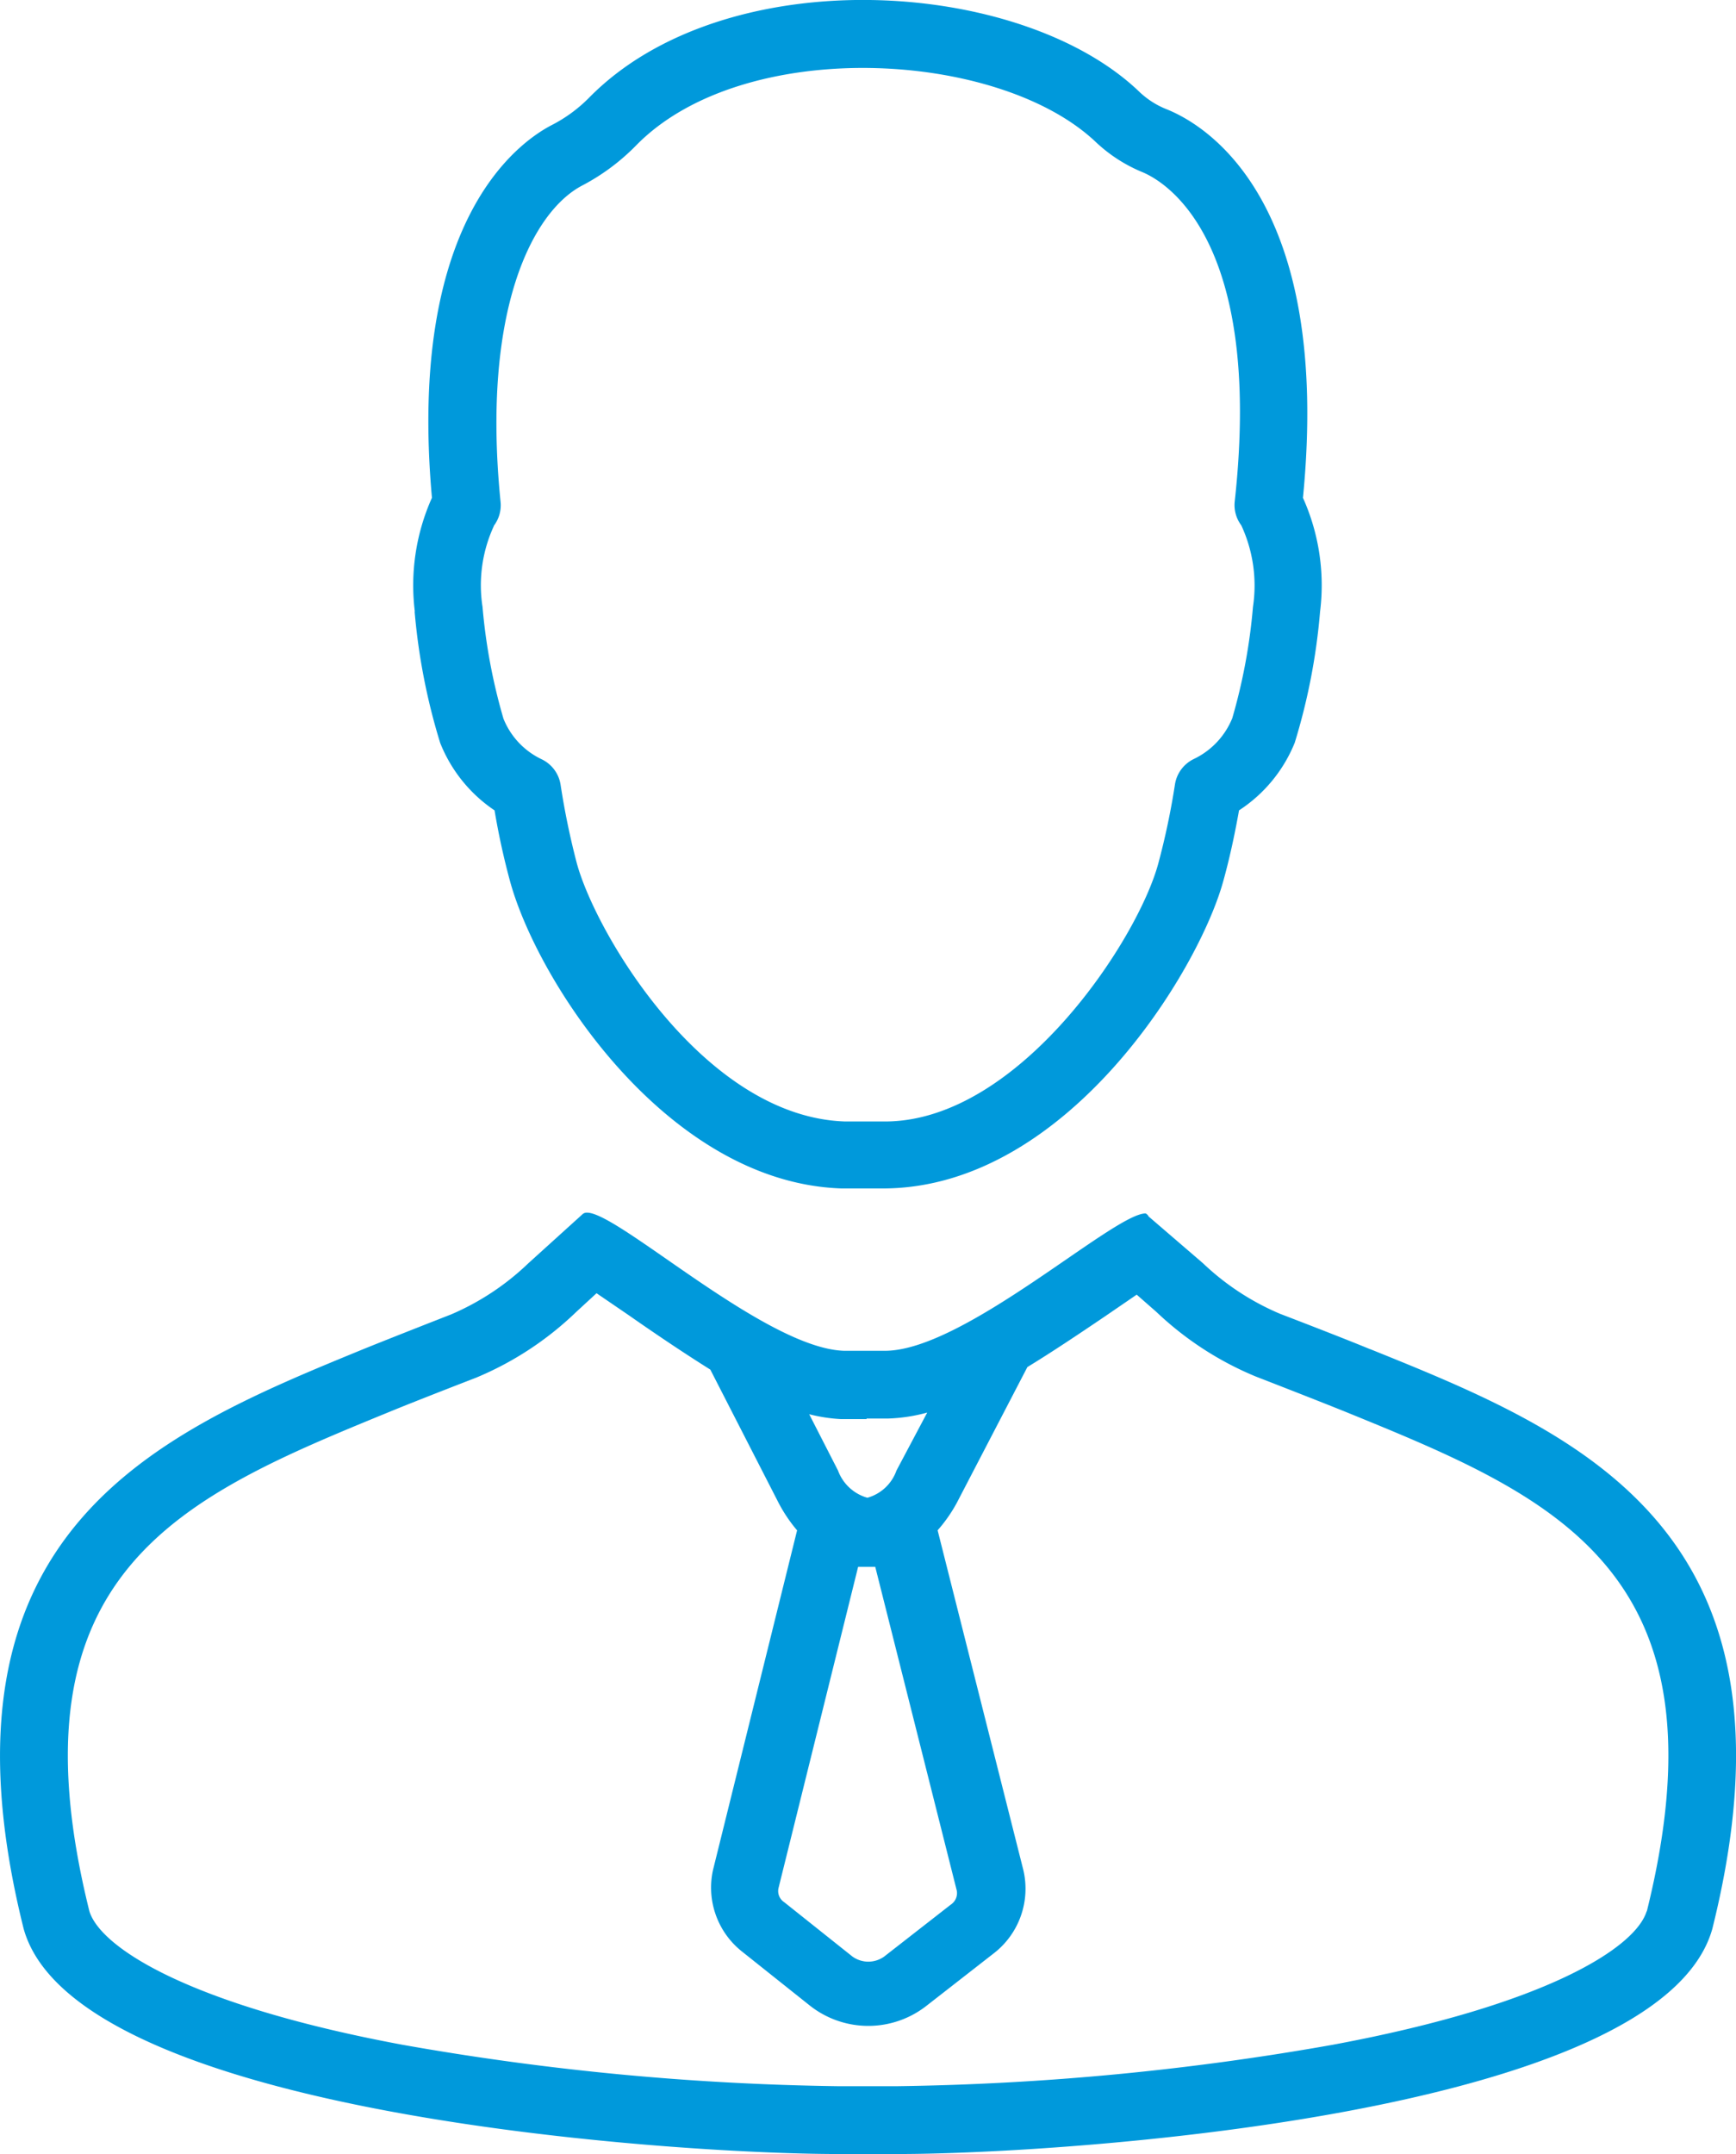 <svg xmlns="http://www.w3.org/2000/svg" width="37.715" height="46.782" viewBox="0 0 37.715 46.782">
  <g id="noun-client-463342" transform="translate(-177.138 -58.23)">
    <path id="Path_7827" data-name="Path 7827" d="M186.146,71.512a13.57,13.57,0,0,0,.555,2.853,3.178,3.178,0,0,0,1.181,1.465c.1.591.213,1.081.331,1.518.591,2.2,3.421,6.563,7.2,6.693h.957c3.952-.041,6.817-4.726,7.349-6.693.154-.555.266-1.117.337-1.518h0a3.166,3.166,0,0,0,1.211-1.471,13.484,13.484,0,0,0,.55-2.847,4.629,4.629,0,0,0-.372-2.47c.632-6.445-2.091-8.087-2.954-8.436h0a1.838,1.838,0,0,1-.591-.373c-2.582-2.493-9.015-2.889-11.969.124a3.173,3.173,0,0,1-.809.591c-.75.39-3.137,2.115-2.6,8.093a4.65,4.65,0,0,0-.372,2.47Zm1.719-1.861a.736.736,0,0,0,.148-.52c-.419-4.171.7-6.309,1.772-6.871h0a4.667,4.667,0,0,0,1.181-.88c2.327-2.363,7.839-2.074,9.966-.077h0a3.307,3.307,0,0,0,1.016.662c.449.183,2.647,1.382,2.015,7.154a.731.731,0,0,0,.142.52,3.107,3.107,0,0,1,.254,1.772,12.4,12.4,0,0,1-.449,2.416,1.685,1.685,0,0,1-.833.886.739.739,0,0,0-.413.555,16.074,16.074,0,0,1-.361,1.713c-.449,1.666-3.019,5.577-5.908,5.606h-.9c-3.042-.1-5.4-4.052-5.825-5.606h0a16.628,16.628,0,0,1-.354-1.713.738.738,0,0,0-.413-.549,1.659,1.659,0,0,1-.827-.88,12.4,12.4,0,0,1-.455-2.428,3.066,3.066,0,0,1,.248-1.76Zm19.04,17.882c-.673-.278-1.955-.768-1.955-.768a5.58,5.58,0,0,1-1.678-1.1l-1.181-1.016h0a.132.132,0,0,0-.065-.065c-.691,0-3.911,2.954-5.636,2.983h-.921c-1.707-.059-4.886-3-5.577-3h0a.137.137,0,0,0-.094.03l-1.181,1.069a5.6,5.6,0,0,1-1.678,1.111s-1.181.461-1.867.738c-4.466,1.831-9.588,3.917-7.42,12.606,1.134,4.059,14.237,4.891,17.682,4.891h1.323c3.45,0,16.541-.827,17.682-4.891,2.168-8.69-2.93-10.775-7.432-12.589Zm-11.124,4.726h.372l1.772,7.036h0a.3.3,0,0,1-.13.3l-1.447,1.128h0a.591.591,0,0,1-.691,0l-1.483-1.181a.289.289,0,0,1-.124-.3Zm.183-3.22h.455a3.64,3.64,0,0,0,.863-.13l-.668,1.259a.938.938,0,0,1-.632.591.957.957,0,0,1-.638-.591l-.626-1.223h0a3.531,3.531,0,0,0,.691.106h.555Zm16.948,10.7c-.242.792-2.18,2.038-6.817,2.9a58.547,58.547,0,0,1-9.452.9h-1.311a58.544,58.544,0,0,1-9.452-.9c-4.631-.862-6.557-2.109-6.8-2.9-1.843-7.42,2.05-9.015,6.564-10.864.65-.266,1.831-.721,1.843-.726h0a7.015,7.015,0,0,0,2.168-1.424l.443-.408.7.478c.626.437,1.217.833,1.772,1.181l1.465,2.859a3.251,3.251,0,0,0,.42.632l-1.826,7.373a1.771,1.771,0,0,0,.626,1.772l1.483,1.181h0a2.049,2.049,0,0,0,2.528,0l1.447-1.128a1.773,1.773,0,0,0,.656-1.826l-1.861-7.373a3.234,3.234,0,0,0,.414-.591l1.536-2.954c.532-.325,1.093-.7,1.684-1.1l.691-.473.431.378a7.02,7.02,0,0,0,2.156,1.4s1.264.49,1.938.762c4.508,1.837,8.4,3.426,6.558,10.852Z" transform="translate(0 0)" fill="#0099db"/>
  </g>
</svg>
